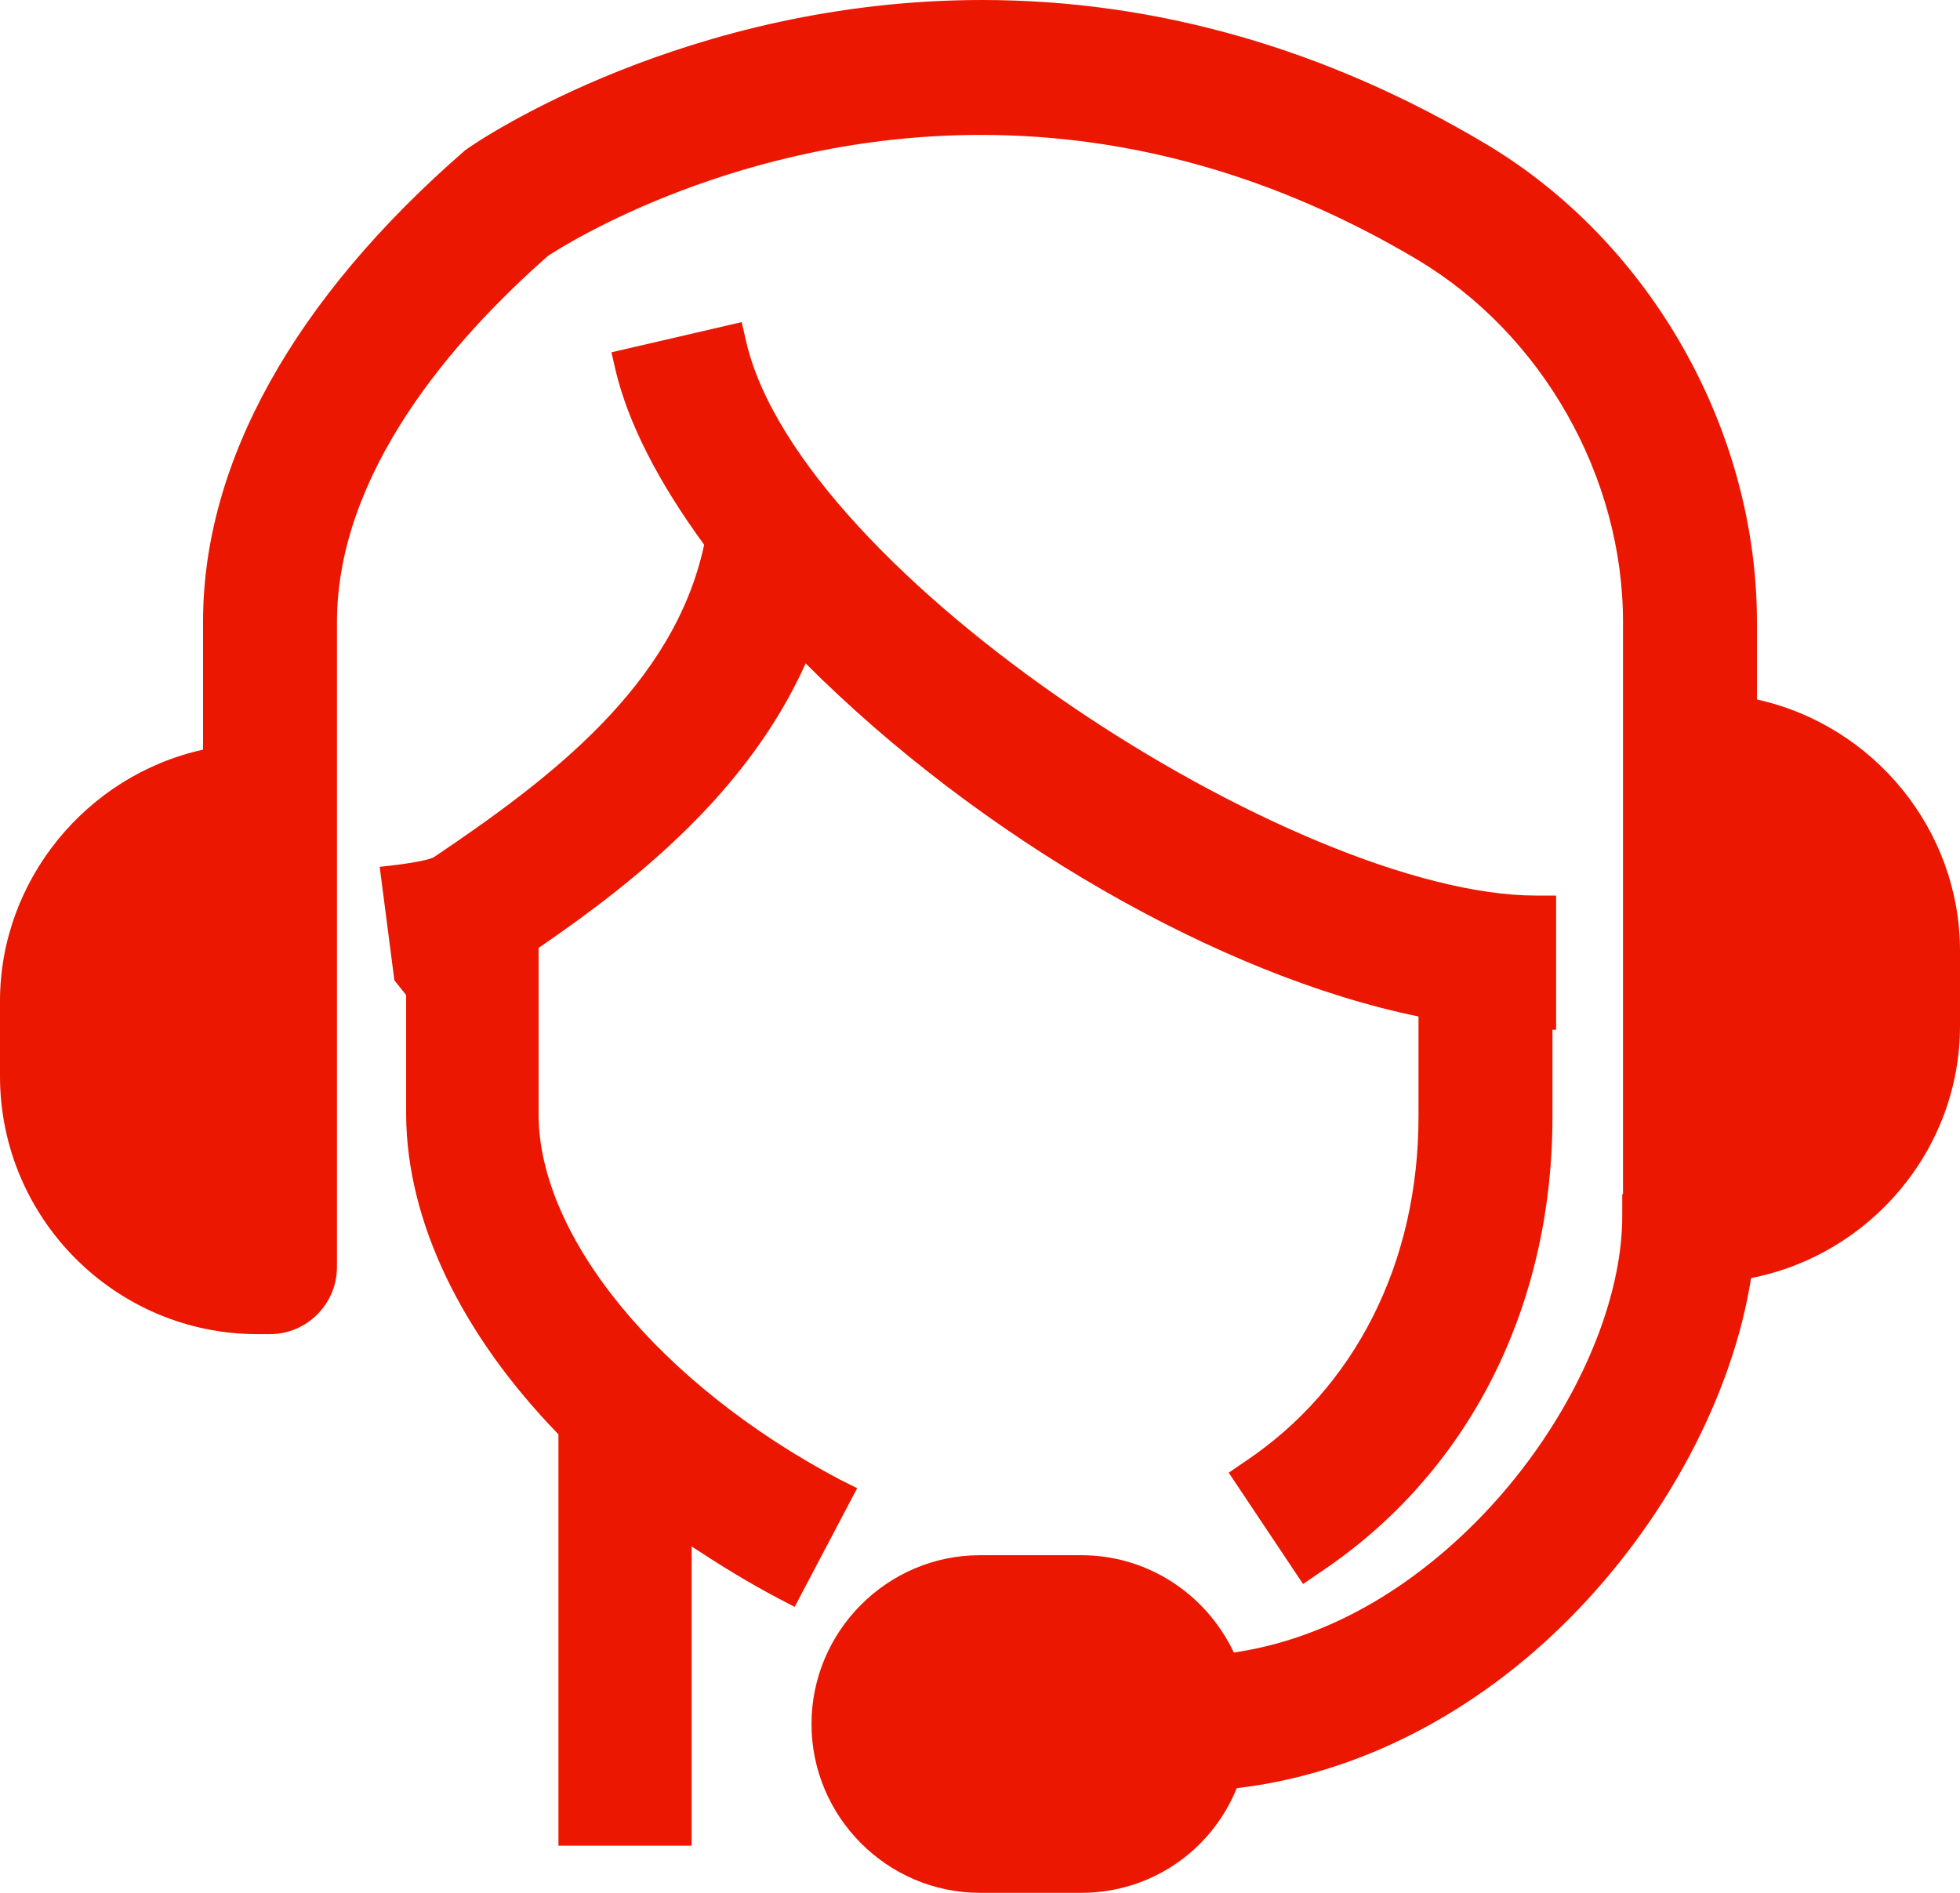 <svg width="88" height="85" viewBox="0 0 88 85" fill="none" xmlns="http://www.w3.org/2000/svg">
<g clip-path="url(#clip0_5589_20254)">
<path d="M25.073 82.848V64.411C20.678 59.876 18.267 54.813 18.235 50.08V44.685L17.707 44.023L17.047 38.927L17.906 38.827C19.128 38.661 19.458 38.528 19.526 38.462C24.678 34.987 30.262 30.784 31.615 24.461C29.534 21.615 28.213 19 27.651 16.683L27.453 15.821L33.3 14.465L33.498 15.326C35.91 25.819 58.207 40.217 68.976 40.217H69.867V46.241H69.702V50.147C69.702 58.753 65.903 66.2 59.23 70.635L58.504 71.132L55.167 66.134L55.893 65.637C60.847 62.328 63.688 56.7 63.688 50.147V45.646C54.77 43.825 43.968 37.603 36.172 29.791C33.629 35.451 28.773 39.423 24.181 42.568V50.083C24.215 55.578 29.631 62.164 37.692 66.434L38.485 66.83L35.678 72.159L34.918 71.763C33.597 71.067 32.309 70.272 31.053 69.445V82.883H25.042H25.075V82.851L25.073 82.848Z" fill="#EB1700"/>
<path d="M44 85C39.838 85 36.435 81.591 36.435 77.42C36.435 73.249 39.838 69.839 44 69.839H48.558C51.499 69.839 54.141 71.56 55.396 74.209C59.261 73.646 62.993 71.626 66.23 68.383C70.261 64.344 72.87 58.883 72.836 54.514V53.621H72.87V27.936C72.87 21.383 69.237 14.995 63.621 11.651C57.377 7.943 50.804 6.058 44.032 6.058C33.23 6.058 25.467 10.924 24.609 11.487C20.315 15.261 15.129 21.251 15.129 27.938V56.899C15.129 58.554 13.775 59.912 12.123 59.912H11.562C5.186 59.912 0 54.715 0 48.327V44.951C0 39.556 3.865 34.823 9.117 33.665V27.905C9.117 20.789 13.18 13.441 20.877 6.754C21.538 6.256 30.887 0 44.1 0C51.895 0 59.526 2.184 66.694 6.455C74.093 10.856 78.883 19.298 78.883 27.936V31.412C84.135 32.57 88 37.27 88 42.698V46.074C88 51.601 84.003 56.335 78.619 57.395C77.793 62.657 74.787 68.317 70.492 72.654C66.198 76.989 60.912 79.671 55.528 80.3C54.372 83.147 51.63 85 48.558 85H44Z" fill="#EB1700"/>
</g>
<defs>
<clipPath id="clip0_5589_20254">
<rect width="88" height="85" fill="white"/>
</clipPath>
</defs>
</svg>
